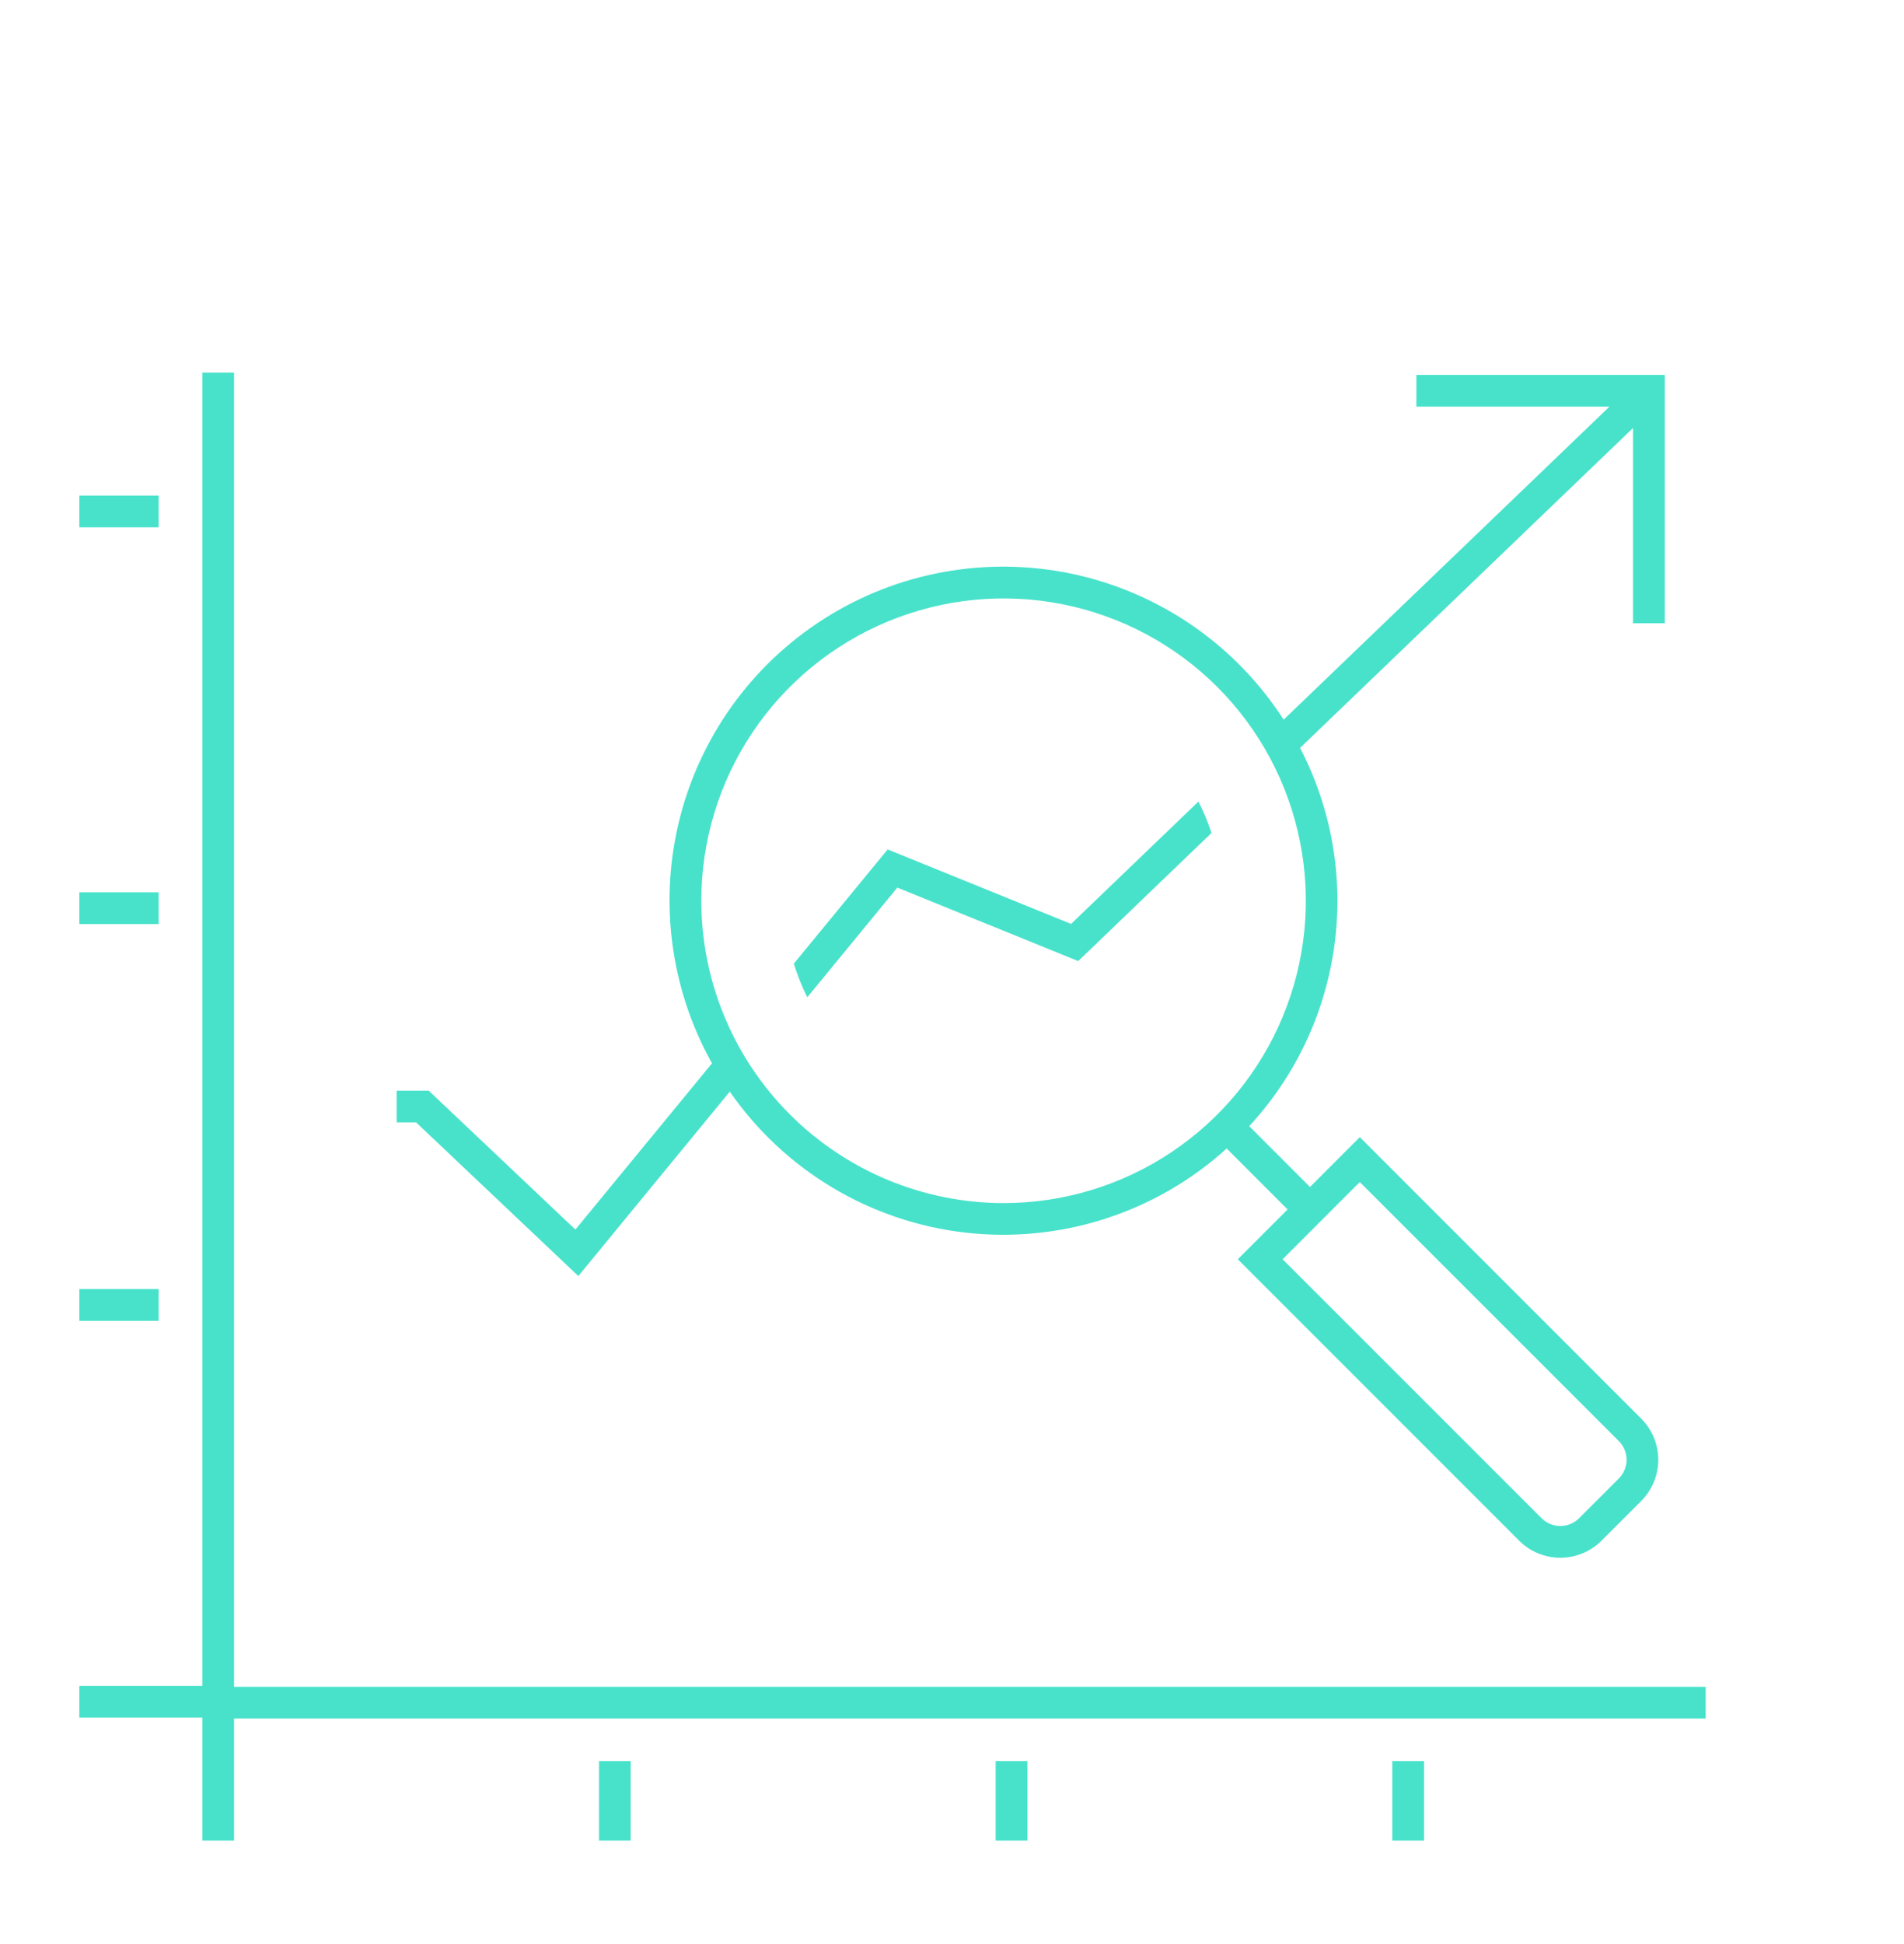 <?xml version="1.0" encoding="UTF-8"?>
<svg xmlns="http://www.w3.org/2000/svg" width="48" height="49" viewBox="0 0 48 49" fill="none">
  <path d="M14.58 32.163L18.398 27.514C19.078 28.495 19.959 29.319 20.983 29.932C22.008 30.545 23.151 30.933 24.337 31.068C25.523 31.204 26.724 31.085 27.86 30.719C28.996 30.354 30.041 29.75 30.925 28.948L32.46 30.484L31.205 31.74L38.3 38.835C38.575 39.109 38.947 39.263 39.336 39.263C39.724 39.263 40.097 39.109 40.372 38.835L41.377 37.83C41.651 37.554 41.805 37.182 41.805 36.794C41.805 36.405 41.651 36.033 41.377 35.758L34.281 28.661L33.025 29.918L31.493 28.385C32.662 27.121 33.413 25.527 33.642 23.82C33.872 22.114 33.569 20.378 32.775 18.851L41.169 10.788V15.71H41.969V9.449H35.707V10.249H40.575L32.361 18.139C31.177 16.301 29.325 14.997 27.197 14.501C25.068 14.006 22.83 14.358 20.957 15.484C19.084 16.61 17.722 18.421 17.161 20.533C16.6 22.646 16.883 24.893 17.95 26.801L14.506 30.991L10.809 27.491H10V28.29H10.49L14.58 32.163ZM34.28 29.793L40.811 36.323C40.936 36.448 41.006 36.617 41.006 36.794C41.006 36.97 40.936 37.14 40.811 37.265L39.807 38.269C39.682 38.393 39.513 38.463 39.336 38.463C39.16 38.463 38.99 38.393 38.865 38.269L32.335 31.74L34.28 29.793ZM17.68 22.704C17.68 21.197 18.127 19.723 18.964 18.47C19.802 17.217 20.992 16.24 22.384 15.664C23.777 15.087 25.309 14.936 26.787 15.23C28.265 15.524 29.623 16.25 30.689 17.316C31.754 18.382 32.48 19.739 32.774 21.218C33.068 22.696 32.917 24.228 32.34 25.62C31.763 27.013 30.786 28.203 29.533 29.04C28.279 29.877 26.806 30.324 25.299 30.324C23.279 30.322 21.342 29.518 19.913 28.089C18.485 26.661 17.682 24.724 17.68 22.704ZM4 13.291H2V12.491H4V13.291ZM20.351 25.137C20.215 24.863 20.102 24.58 20.013 24.288L22.378 21.41L27.002 23.287L30.212 20.204C30.343 20.458 30.453 20.723 30.542 20.995L27.182 24.224L22.622 22.372L20.351 25.137ZM15.101 44.391H15.9V46.391H15.1L15.101 44.391ZM4 23.291H2V22.491H4V23.291ZM43 42.517V43.317H5.9V46.391H5.1V43.291H2V42.491H5.1V9.391H5.9V42.517H43ZM35.1 44.391H35.9V46.391H35.1V44.391ZM25.1 44.391H25.9V46.391H25.1V44.391ZM4 33.291H2V32.491H4V33.291Z" fill="#48E2CB"></path>
</svg>
